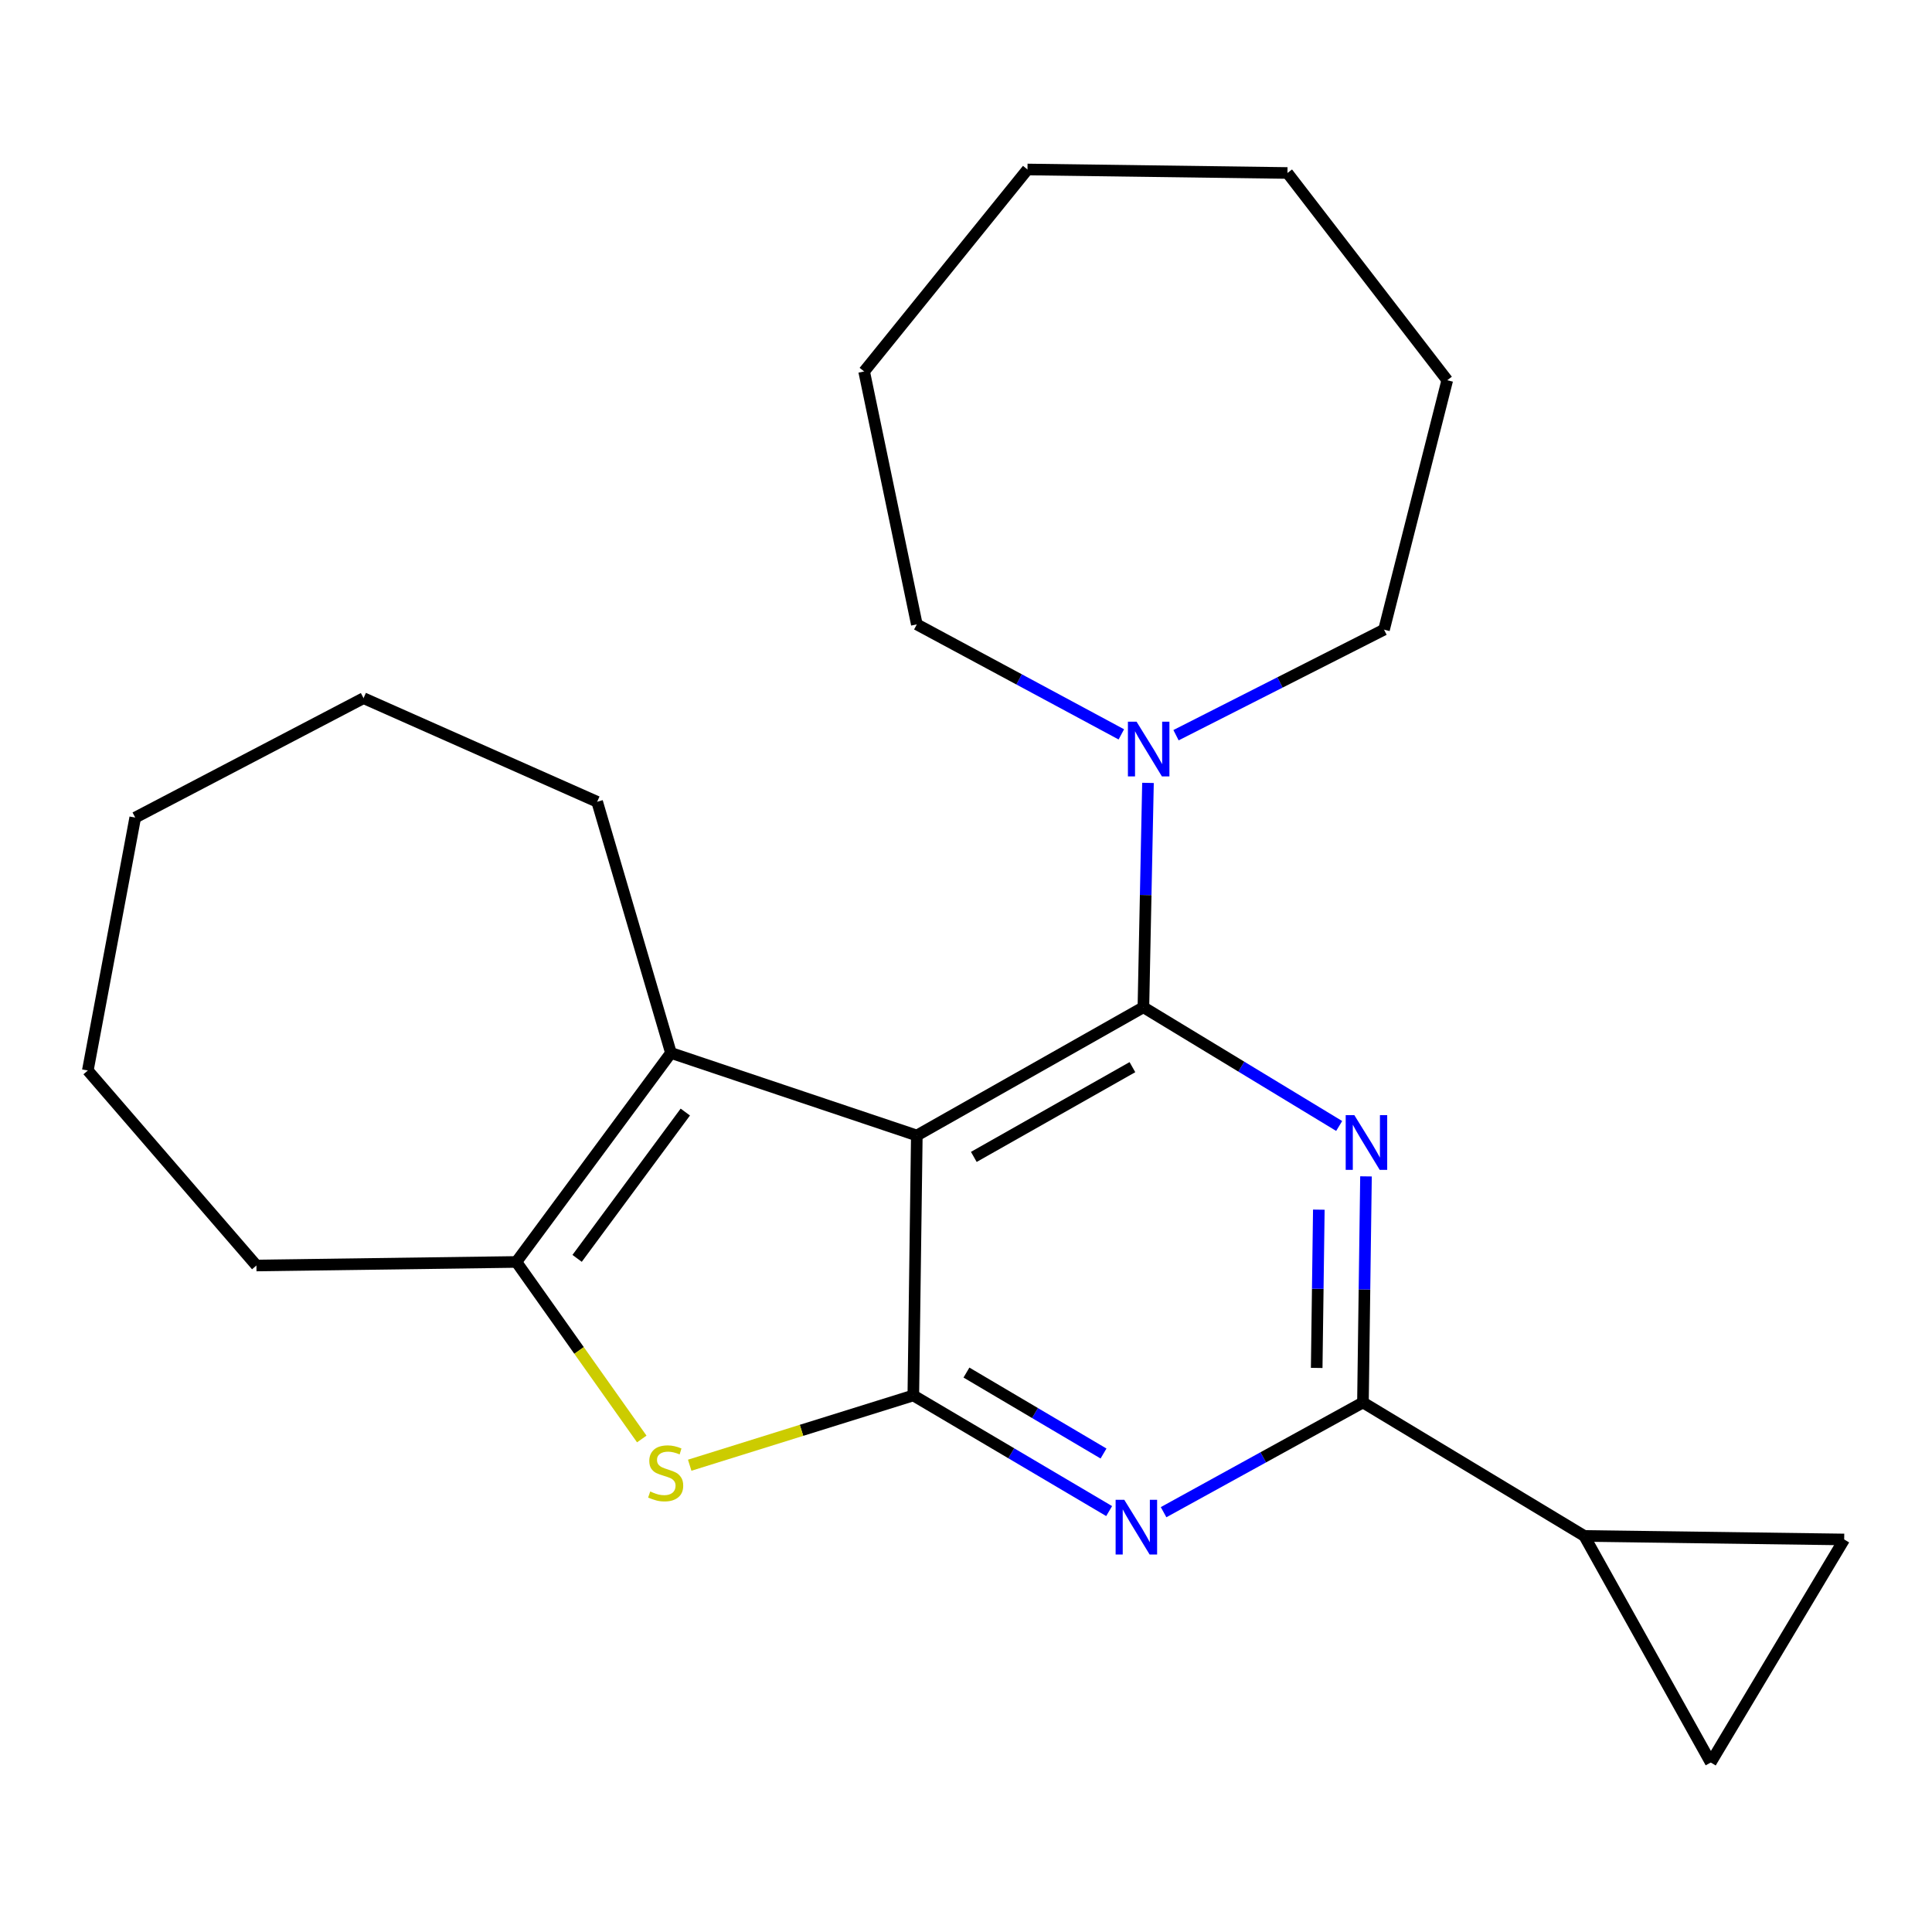 <?xml version='1.0' encoding='iso-8859-1'?>
<svg version='1.1' baseProfile='full'
              xmlns='http://www.w3.org/2000/svg'
                      xmlns:rdkit='http://www.rdkit.org/xml'
                      xmlns:xlink='http://www.w3.org/1999/xlink'
                  xml:space='preserve'
width='1000px' height='1000px' viewBox='0 0 1000 1000'>
<!-- END OF HEADER -->
<rect style='opacity:1.0;fill:#FFFFFF;stroke:none' width='1000' height='1000' x='0' y='0'> </rect>
<path class='bond-0' d='M 608.704,380.537 L 662.535,353.221' style='fill:none;fill-rule:evenodd;stroke:#0000FF;stroke-width:6px;stroke-linecap:butt;stroke-linejoin:miter;stroke-opacity:1' />
<path class='bond-0' d='M 662.535,353.221 L 716.366,325.905' style='fill:none;fill-rule:evenodd;stroke:#000000;stroke-width:6px;stroke-linecap:butt;stroke-linejoin:miter;stroke-opacity:1' />
<path class='bond-1' d='M 594.192,405.222 L 593.007,463.29' style='fill:none;fill-rule:evenodd;stroke:#0000FF;stroke-width:6px;stroke-linecap:butt;stroke-linejoin:miter;stroke-opacity:1' />
<path class='bond-1' d='M 593.007,463.29 L 591.822,521.357' style='fill:none;fill-rule:evenodd;stroke:#000000;stroke-width:6px;stroke-linecap:butt;stroke-linejoin:miter;stroke-opacity:1' />
<path class='bond-2' d='M 580.403,380.112 L 527.474,351.645' style='fill:none;fill-rule:evenodd;stroke:#0000FF;stroke-width:6px;stroke-linecap:butt;stroke-linejoin:miter;stroke-opacity:1' />
<path class='bond-2' d='M 527.474,351.645 L 474.546,323.179' style='fill:none;fill-rule:evenodd;stroke:#000000;stroke-width:6px;stroke-linecap:butt;stroke-linejoin:miter;stroke-opacity:1' />
<path class='bond-3' d='M 749.1,196.809 L 716.366,325.905' style='fill:none;fill-rule:evenodd;stroke:#000000;stroke-width:6px;stroke-linecap:butt;stroke-linejoin:miter;stroke-opacity:1' />
<path class='bond-4' d='M 749.1,196.809 L 666.385,89.539' style='fill:none;fill-rule:evenodd;stroke:#000000;stroke-width:6px;stroke-linecap:butt;stroke-linejoin:miter;stroke-opacity:1' />
<path class='bond-5' d='M 574.09,782.135 L 523.412,752.206' style='fill:none;fill-rule:evenodd;stroke:#0000FF;stroke-width:6px;stroke-linecap:butt;stroke-linejoin:miter;stroke-opacity:1' />
<path class='bond-5' d='M 523.412,752.206 L 472.733,722.276' style='fill:none;fill-rule:evenodd;stroke:#000000;stroke-width:6px;stroke-linecap:butt;stroke-linejoin:miter;stroke-opacity:1' />
<path class='bond-5' d='M 571.182,752.338 L 535.706,731.387' style='fill:none;fill-rule:evenodd;stroke:#0000FF;stroke-width:6px;stroke-linecap:butt;stroke-linejoin:miter;stroke-opacity:1' />
<path class='bond-5' d='M 535.706,731.387 L 500.231,710.436' style='fill:none;fill-rule:evenodd;stroke:#000000;stroke-width:6px;stroke-linecap:butt;stroke-linejoin:miter;stroke-opacity:1' />
<path class='bond-6' d='M 602.269,782.705 L 653.864,754.311' style='fill:none;fill-rule:evenodd;stroke:#0000FF;stroke-width:6px;stroke-linecap:butt;stroke-linejoin:miter;stroke-opacity:1' />
<path class='bond-6' d='M 653.864,754.311 L 705.459,725.916' style='fill:none;fill-rule:evenodd;stroke:#000000;stroke-width:6px;stroke-linecap:butt;stroke-linejoin:miter;stroke-opacity:1' />
<path class='bond-7' d='M 705.459,725.916 L 820.022,794.998' style='fill:none;fill-rule:evenodd;stroke:#000000;stroke-width:6px;stroke-linecap:butt;stroke-linejoin:miter;stroke-opacity:1' />
<path class='bond-8' d='M 705.459,725.916 L 706.247,667.403' style='fill:none;fill-rule:evenodd;stroke:#000000;stroke-width:6px;stroke-linecap:butt;stroke-linejoin:miter;stroke-opacity:1' />
<path class='bond-8' d='M 706.247,667.403 L 707.036,608.89' style='fill:none;fill-rule:evenodd;stroke:#0000FF;stroke-width:6px;stroke-linecap:butt;stroke-linejoin:miter;stroke-opacity:1' />
<path class='bond-8' d='M 681.52,708.036 L 682.072,667.077' style='fill:none;fill-rule:evenodd;stroke:#000000;stroke-width:6px;stroke-linecap:butt;stroke-linejoin:miter;stroke-opacity:1' />
<path class='bond-8' d='M 682.072,667.077 L 682.624,626.118' style='fill:none;fill-rule:evenodd;stroke:#0000FF;stroke-width:6px;stroke-linecap:butt;stroke-linejoin:miter;stroke-opacity:1' />
<path class='bond-9' d='M 693.157,582.806 L 642.49,552.082' style='fill:none;fill-rule:evenodd;stroke:#0000FF;stroke-width:6px;stroke-linecap:butt;stroke-linejoin:miter;stroke-opacity:1' />
<path class='bond-9' d='M 642.49,552.082 L 591.822,521.357' style='fill:none;fill-rule:evenodd;stroke:#000000;stroke-width:6px;stroke-linecap:butt;stroke-linejoin:miter;stroke-opacity:1' />
<path class='bond-10' d='M 591.822,521.357 L 474.546,587.726' style='fill:none;fill-rule:evenodd;stroke:#000000;stroke-width:6px;stroke-linecap:butt;stroke-linejoin:miter;stroke-opacity:1' />
<path class='bond-10' d='M 586.139,552.355 L 504.046,598.813' style='fill:none;fill-rule:evenodd;stroke:#000000;stroke-width:6px;stroke-linecap:butt;stroke-linejoin:miter;stroke-opacity:1' />
<path class='bond-11' d='M 472.733,722.276 L 474.546,587.726' style='fill:none;fill-rule:evenodd;stroke:#000000;stroke-width:6px;stroke-linecap:butt;stroke-linejoin:miter;stroke-opacity:1' />
<path class='bond-12' d='M 472.733,722.276 L 414.859,740.336' style='fill:none;fill-rule:evenodd;stroke:#000000;stroke-width:6px;stroke-linecap:butt;stroke-linejoin:miter;stroke-opacity:1' />
<path class='bond-12' d='M 414.859,740.336 L 356.986,758.396' style='fill:none;fill-rule:evenodd;stroke:#CCCC00;stroke-width:6px;stroke-linecap:butt;stroke-linejoin:miter;stroke-opacity:1' />
<path class='bond-13' d='M 474.546,587.726 L 347.276,544.998' style='fill:none;fill-rule:evenodd;stroke:#000000;stroke-width:6px;stroke-linecap:butt;stroke-linejoin:miter;stroke-opacity:1' />
<path class='bond-14' d='M 347.276,544.998 L 309.088,415.001' style='fill:none;fill-rule:evenodd;stroke:#000000;stroke-width:6px;stroke-linecap:butt;stroke-linejoin:miter;stroke-opacity:1' />
<path class='bond-15' d='M 347.276,544.998 L 267.274,653.181' style='fill:none;fill-rule:evenodd;stroke:#000000;stroke-width:6px;stroke-linecap:butt;stroke-linejoin:miter;stroke-opacity:1' />
<path class='bond-15' d='M 354.715,575.601 L 298.714,651.329' style='fill:none;fill-rule:evenodd;stroke:#000000;stroke-width:6px;stroke-linecap:butt;stroke-linejoin:miter;stroke-opacity:1' />
<path class='bond-16' d='M 267.274,653.181 L 299.727,698.998' style='fill:none;fill-rule:evenodd;stroke:#000000;stroke-width:6px;stroke-linecap:butt;stroke-linejoin:miter;stroke-opacity:1' />
<path class='bond-16' d='M 299.727,698.998 L 332.18,744.815' style='fill:none;fill-rule:evenodd;stroke:#CCCC00;stroke-width:6px;stroke-linecap:butt;stroke-linejoin:miter;stroke-opacity:1' />
<path class='bond-17' d='M 267.274,653.181 L 132.724,655.021' style='fill:none;fill-rule:evenodd;stroke:#000000;stroke-width:6px;stroke-linecap:butt;stroke-linejoin:miter;stroke-opacity:1' />
<path class='bond-18' d='M 820.022,794.998 L 885.477,912.274' style='fill:none;fill-rule:evenodd;stroke:#000000;stroke-width:6px;stroke-linecap:butt;stroke-linejoin:miter;stroke-opacity:1' />
<path class='bond-19' d='M 820.022,794.998 L 954.545,796.825' style='fill:none;fill-rule:evenodd;stroke:#000000;stroke-width:6px;stroke-linecap:butt;stroke-linejoin:miter;stroke-opacity:1' />
<path class='bond-20' d='M 885.477,912.274 L 954.545,796.825' style='fill:none;fill-rule:evenodd;stroke:#000000;stroke-width:6px;stroke-linecap:butt;stroke-linejoin:miter;stroke-opacity:1' />
<path class='bond-21' d='M 188.172,361.366 L 309.088,415.001' style='fill:none;fill-rule:evenodd;stroke:#000000;stroke-width:6px;stroke-linecap:butt;stroke-linejoin:miter;stroke-opacity:1' />
<path class='bond-22' d='M 188.172,361.366 L 69.995,423.181' style='fill:none;fill-rule:evenodd;stroke:#000000;stroke-width:6px;stroke-linecap:butt;stroke-linejoin:miter;stroke-opacity:1' />
<path class='bond-23' d='M 69.995,423.181 L 45.455,554.091' style='fill:none;fill-rule:evenodd;stroke:#000000;stroke-width:6px;stroke-linecap:butt;stroke-linejoin:miter;stroke-opacity:1' />
<path class='bond-24' d='M 45.455,554.091 L 132.724,655.021' style='fill:none;fill-rule:evenodd;stroke:#000000;stroke-width:6px;stroke-linecap:butt;stroke-linejoin:miter;stroke-opacity:1' />
<path class='bond-25' d='M 666.385,89.539 L 531.821,87.726' style='fill:none;fill-rule:evenodd;stroke:#000000;stroke-width:6px;stroke-linecap:butt;stroke-linejoin:miter;stroke-opacity:1' />
<path class='bond-26' d='M 474.546,323.179 L 447.279,192.268' style='fill:none;fill-rule:evenodd;stroke:#000000;stroke-width:6px;stroke-linecap:butt;stroke-linejoin:miter;stroke-opacity:1' />
<path class='bond-27' d='M 531.821,87.726 L 447.279,192.268' style='fill:none;fill-rule:evenodd;stroke:#000000;stroke-width:6px;stroke-linecap:butt;stroke-linejoin:miter;stroke-opacity:1' />
<path  class='atom-0' d='M 588.289 373.56
L 597.569 388.56
Q 598.489 390.04, 599.969 392.72
Q 601.449 395.4, 601.529 395.56
L 601.529 373.56
L 605.289 373.56
L 605.289 401.88
L 601.409 401.88
L 591.449 385.48
Q 590.289 383.56, 589.049 381.36
Q 587.849 379.16, 587.489 378.48
L 587.489 401.88
L 583.809 401.88
L 583.809 373.56
L 588.289 373.56
' fill='#0000FF'/>
<path  class='atom-3' d='M 581.922 776.298
L 591.202 791.298
Q 592.122 792.778, 593.602 795.458
Q 595.082 798.138, 595.162 798.298
L 595.162 776.298
L 598.922 776.298
L 598.922 804.618
L 595.042 804.618
L 585.082 788.218
Q 583.922 786.298, 582.682 784.098
Q 581.482 781.898, 581.122 781.218
L 581.122 804.618
L 577.442 804.618
L 577.442 776.298
L 581.922 776.298
' fill='#0000FF'/>
<path  class='atom-5' d='M 701.012 577.206
L 710.292 592.206
Q 711.212 593.686, 712.692 596.366
Q 714.172 599.046, 714.252 599.206
L 714.252 577.206
L 718.012 577.206
L 718.012 605.526
L 714.132 605.526
L 704.172 589.126
Q 703.012 587.206, 701.772 585.006
Q 700.572 582.806, 700.212 582.126
L 700.212 605.526
L 696.532 605.526
L 696.532 577.206
L 701.012 577.206
' fill='#0000FF'/>
<path  class='atom-11' d='M 336.549 771.997
Q 336.869 772.117, 338.189 772.677
Q 339.509 773.237, 340.949 773.597
Q 342.429 773.917, 343.869 773.917
Q 346.549 773.917, 348.109 772.637
Q 349.669 771.317, 349.669 769.037
Q 349.669 767.477, 348.869 766.517
Q 348.109 765.557, 346.909 765.037
Q 345.709 764.517, 343.709 763.917
Q 341.189 763.157, 339.669 762.437
Q 338.189 761.717, 337.109 760.197
Q 336.069 758.677, 336.069 756.117
Q 336.069 752.557, 338.469 750.357
Q 340.909 748.157, 345.709 748.157
Q 348.989 748.157, 352.709 749.717
L 351.789 752.797
Q 348.389 751.397, 345.829 751.397
Q 343.069 751.397, 341.549 752.557
Q 340.029 753.677, 340.069 755.637
Q 340.069 757.157, 340.829 758.077
Q 341.629 758.997, 342.749 759.517
Q 343.909 760.037, 345.829 760.637
Q 348.389 761.437, 349.909 762.237
Q 351.429 763.037, 352.509 764.677
Q 353.629 766.277, 353.629 769.037
Q 353.629 772.957, 350.989 775.077
Q 348.389 777.157, 344.029 777.157
Q 341.509 777.157, 339.589 776.597
Q 337.709 776.077, 335.469 775.157
L 336.549 771.997
' fill='#CCCC00'/>
</svg>
